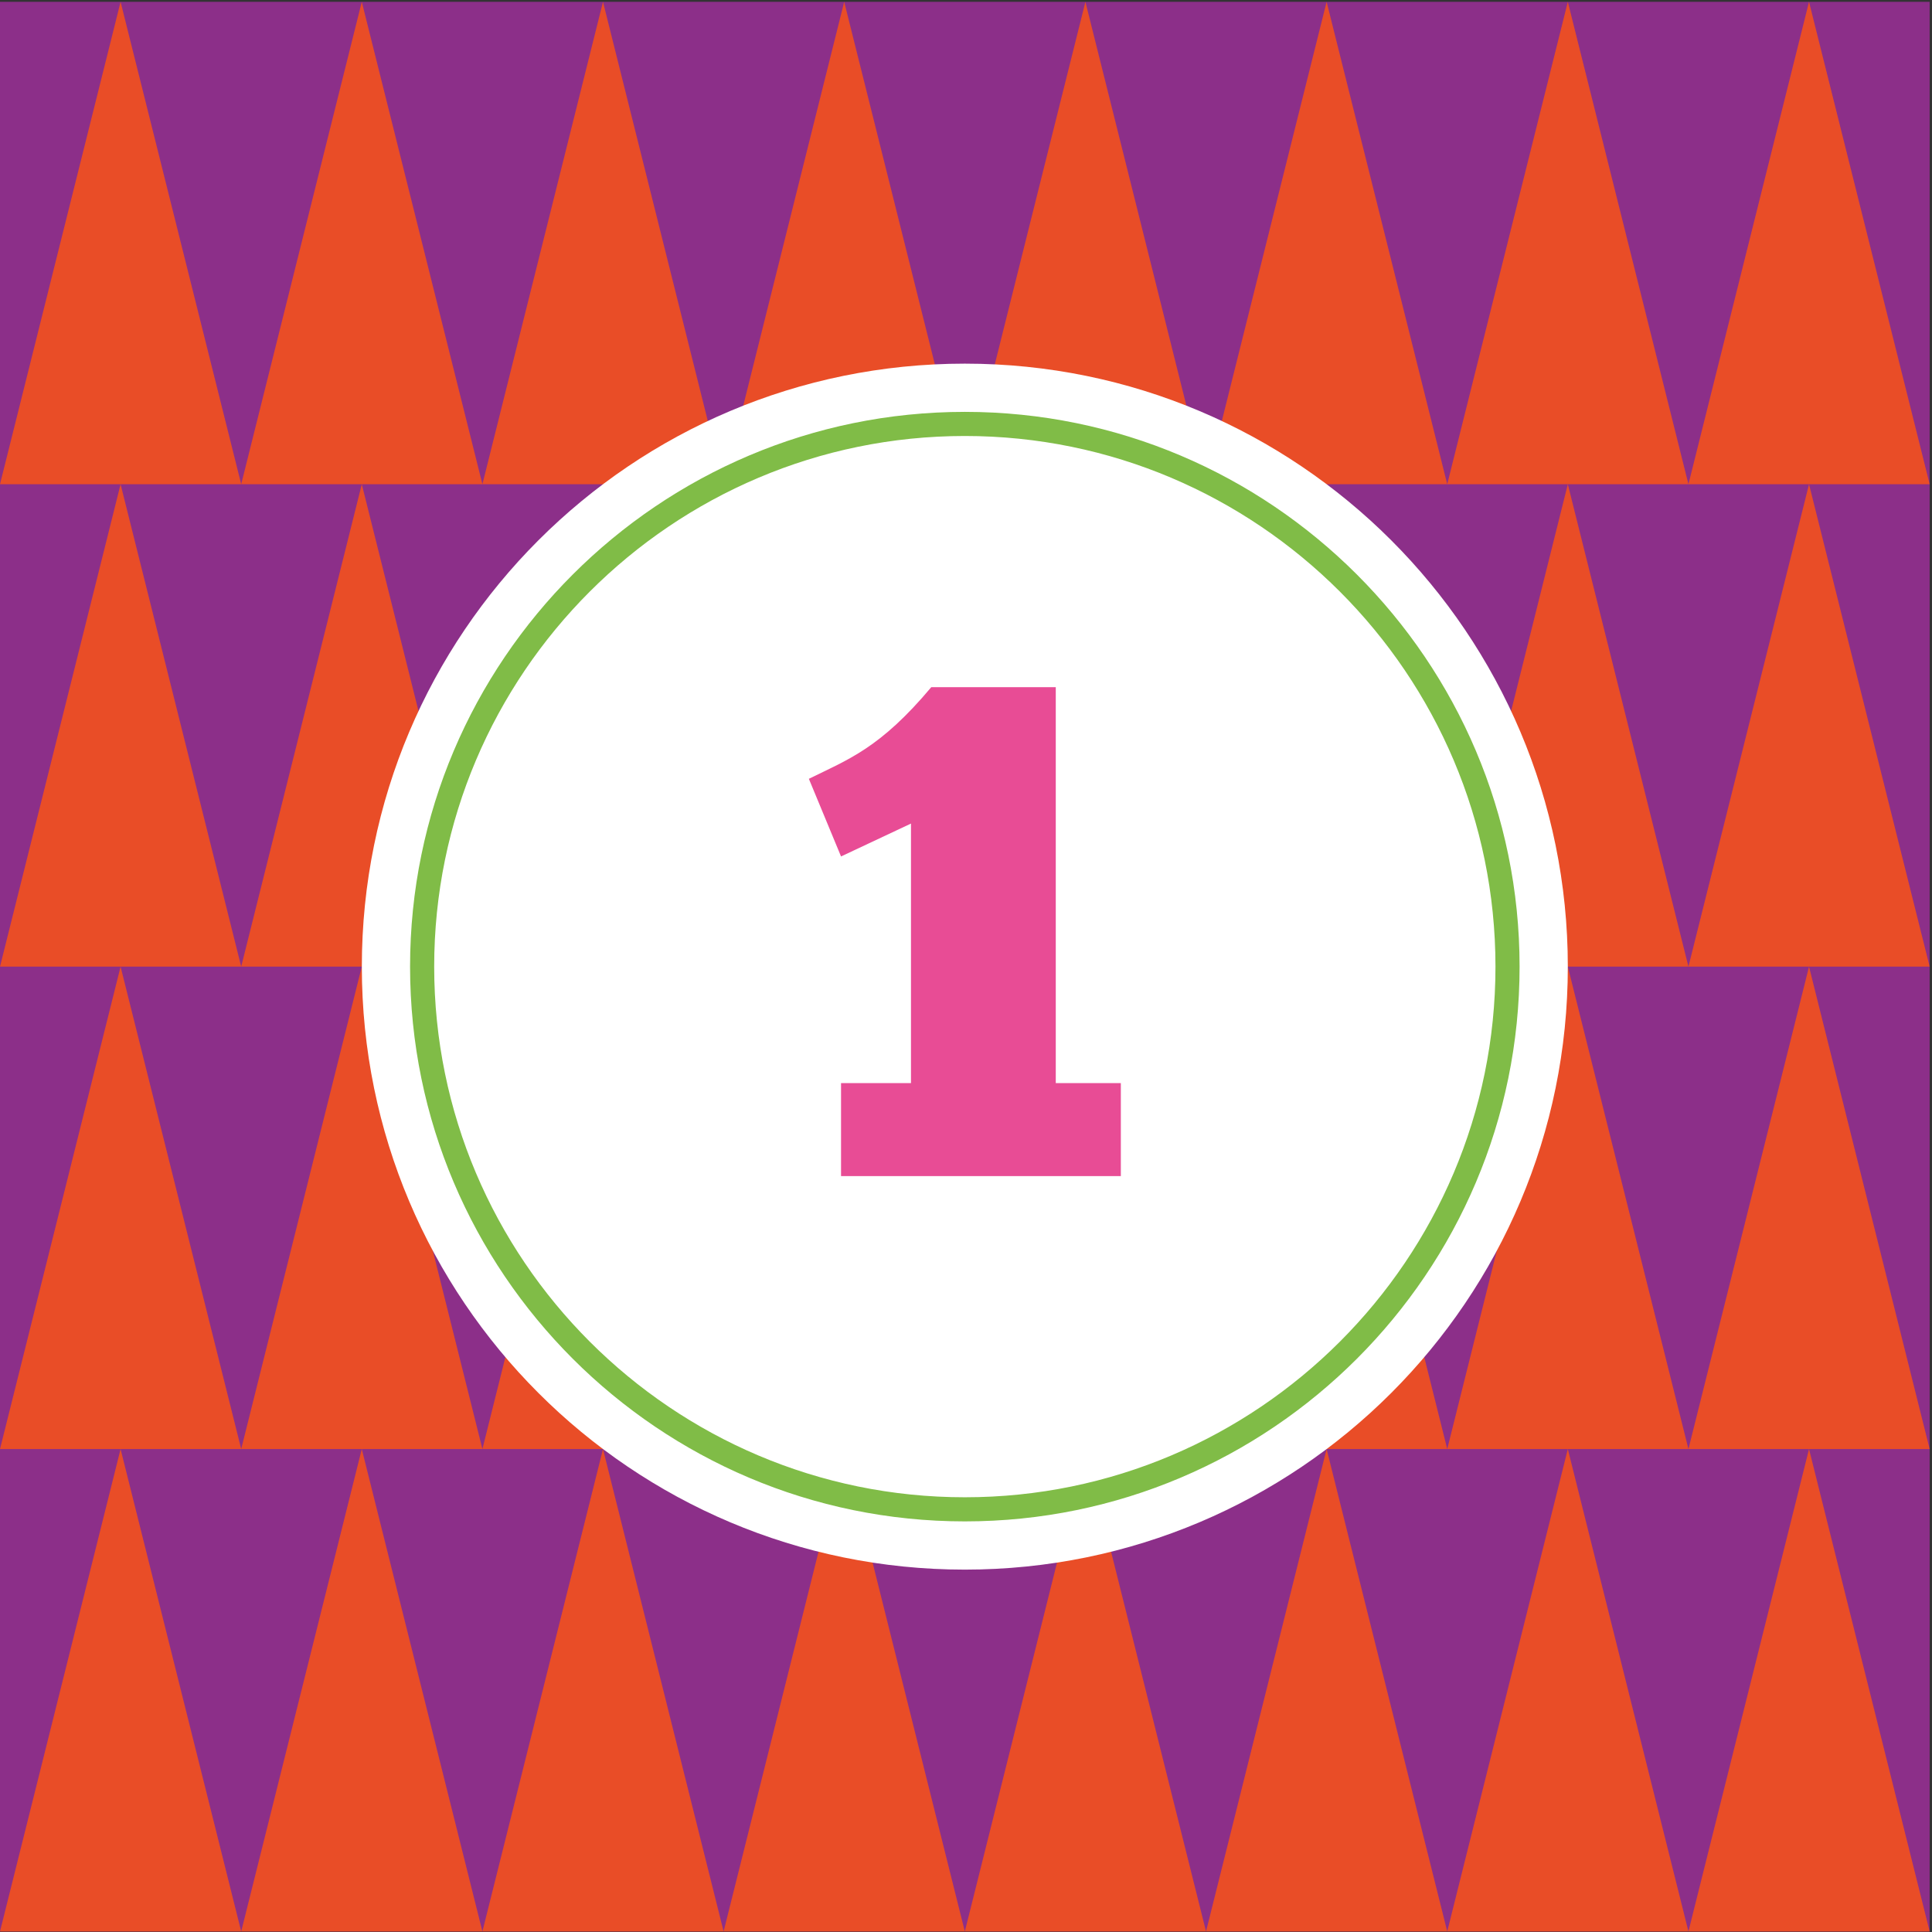 <?xml version="1.0" encoding="UTF-8"?>
<svg width="400px" height="400px" viewBox="0 0 400 400" version="1.1" xmlns="http://www.w3.org/2000/svg" xmlns:xlink="http://www.w3.org/1999/xlink">
    <rect x="0" y="0" width="400" height="400" fill="#333333" stroke="none"/>
    <!-- Generator: Sketch 59 (86127) - https://sketch.com -->
    <title>1</title>
    <desc>Created with Sketch.</desc>
    <g id="Page-1" stroke="none" stroke-width="1" fill="none" fill-rule="evenodd">
        <g id="1" fill-rule="nonzero">
            <g id="Group">
                <polygon id="Path" fill="#8C2F89" points="0 0.375 399.513 0.375 399.513 399.888 0 399.888"></polygon>
                <g id="g1" fill="#E94D27">
                    <polygon id="path1" points="0 100.253 24.965 0.375 49.939 100.253"></polygon>
                    <polygon id="path2" points="49.939 100.253 74.904 0.375 99.878 100.253"></polygon>
                    <polygon id="path3" points="99.878 100.253 124.843 0.375 149.817 100.253"></polygon>
                    <polygon id="path4" points="149.817 100.253 174.782 0.375 199.756 100.253"></polygon>
                    <polygon id="path5" points="0 200.131 24.965 100.253 49.939 200.131"></polygon>
                    <polygon id="path6" points="49.939 200.131 74.904 100.253 99.878 200.131"></polygon>
                    <polygon id="path7" points="99.878 200.131 124.843 100.253 149.817 200.131"></polygon>
                    <polygon id="path8" points="149.817 200.131 174.782 100.253 199.756 200.131"></polygon>
                    <polygon id="path9" points="149.817 300.009 174.782 200.131 199.756 300.009"></polygon>
                    <polygon id="path10" points="99.878 300.009 124.843 200.131 149.817 300.009"></polygon>
                    <polygon id="path11" points="49.939 300.009 74.904 200.131 99.878 300.009"></polygon>
                    <polygon id="path12" points="0 300.009 24.965 200.131 49.939 300.009"></polygon>
                    <polygon id="path13" points="0 399.888 24.965 300.009 49.939 399.888"></polygon>
                    <polygon id="path14" points="49.939 399.888 74.904 300.009 99.878 399.888"></polygon>
                    <polygon id="path15" points="99.878 399.888 124.843 300.009 149.817 399.888"></polygon>
                    <polygon id="path16" points="149.817 399.888 174.782 300.009 199.756 399.888"></polygon>
                </g>
                <g id="g2" transform="translate(199.532, 0)" fill="#E94D27">
                    <polygon id="path17" points="0.225 100.253 25.19 0.375 50.164 100.253"></polygon>
                    <polygon id="path18" points="50.164 100.253 75.129 0.375 100.103 100.253"></polygon>
                    <polygon id="path19" points="100.103 100.253 125.068 0.375 150.042 100.253"></polygon>
                    <polygon id="path20" points="150.042 100.253 175.007 0.375 199.981 100.253"></polygon>
                    <polygon id="path21" points="0.225 200.131 25.19 100.253 50.164 200.131"></polygon>
                    <polygon id="path22" points="50.164 200.131 75.129 100.253 100.103 200.131"></polygon>
                    <polygon id="path23" points="100.103 200.131 125.068 100.253 150.042 200.131"></polygon>
                    <polygon id="path24" points="150.042 200.131 175.007 100.253 199.981 200.131"></polygon>
                    <polygon id="path25" points="150.042 300.009 175.007 200.131 199.981 300.009"></polygon>
                    <polygon id="path26" points="100.103 300.009 125.068 200.131 150.042 300.009"></polygon>
                    <polygon id="path27" points="50.164 300.009 75.129 200.131 100.103 300.009"></polygon>
                    <polygon id="path28" points="0.225 300.009 25.19 200.131 50.164 300.009"></polygon>
                    <polygon id="path29" points="0.225 399.888 25.19 300.009 50.164 399.888"></polygon>
                    <polygon id="path30" points="50.164 399.888 75.129 300.009 100.103 399.888"></polygon>
                    <polygon id="path31" points="100.103 399.888 125.068 300.009 150.042 399.888"></polygon>
                    <polygon id="path32" points="150.042 399.888 175.007 300.009 199.981 399.888"></polygon>
                </g>
            </g>
            <g id="g3" transform="translate(74.005, 74.941)">
                <path d="M250.595,125.19 C250.595,194.139 194.701,250.033 125.752,250.033 C56.803,250.033 0.909,194.139 0.909,125.19 C0.909,56.241 56.803,0.347 125.752,0.347 C194.701,0.347 250.595,56.241 250.595,125.19 Z" id="path33" fill="#FFFFFF"></path>
                <path d="M93.461,86.304 C101.714,82.248 108.234,79.934 118.801,67.335 L144.581,67.335 L144.581,149.302 L158.052,149.302 L158.052,168.562 L100.122,168.562 L100.122,149.302 L114.604,149.302 L114.604,95.569 L100.122,102.379 L93.461,86.304 Z" id="path34" fill="#E84C95"></path>
                <path d="M125.752,240.047 C62.417,240.047 10.895,188.525 10.895,125.19 C10.895,61.855 62.417,10.333 125.752,10.333 C189.087,10.333 240.609,61.855 240.609,125.19 C240.609,188.525 189.087,240.047 125.752,240.047 Z M125.752,15.326 C65.171,15.326 15.888,64.609 15.888,125.19 C15.888,185.771 65.171,235.054 125.752,235.054 C186.333,235.054 235.616,185.771 235.616,125.19 C235.616,64.609 186.333,15.326 125.752,15.326 Z" id="path35" fill="#80BC47"></path>
            </g>
        </g>
    </g>
</svg>